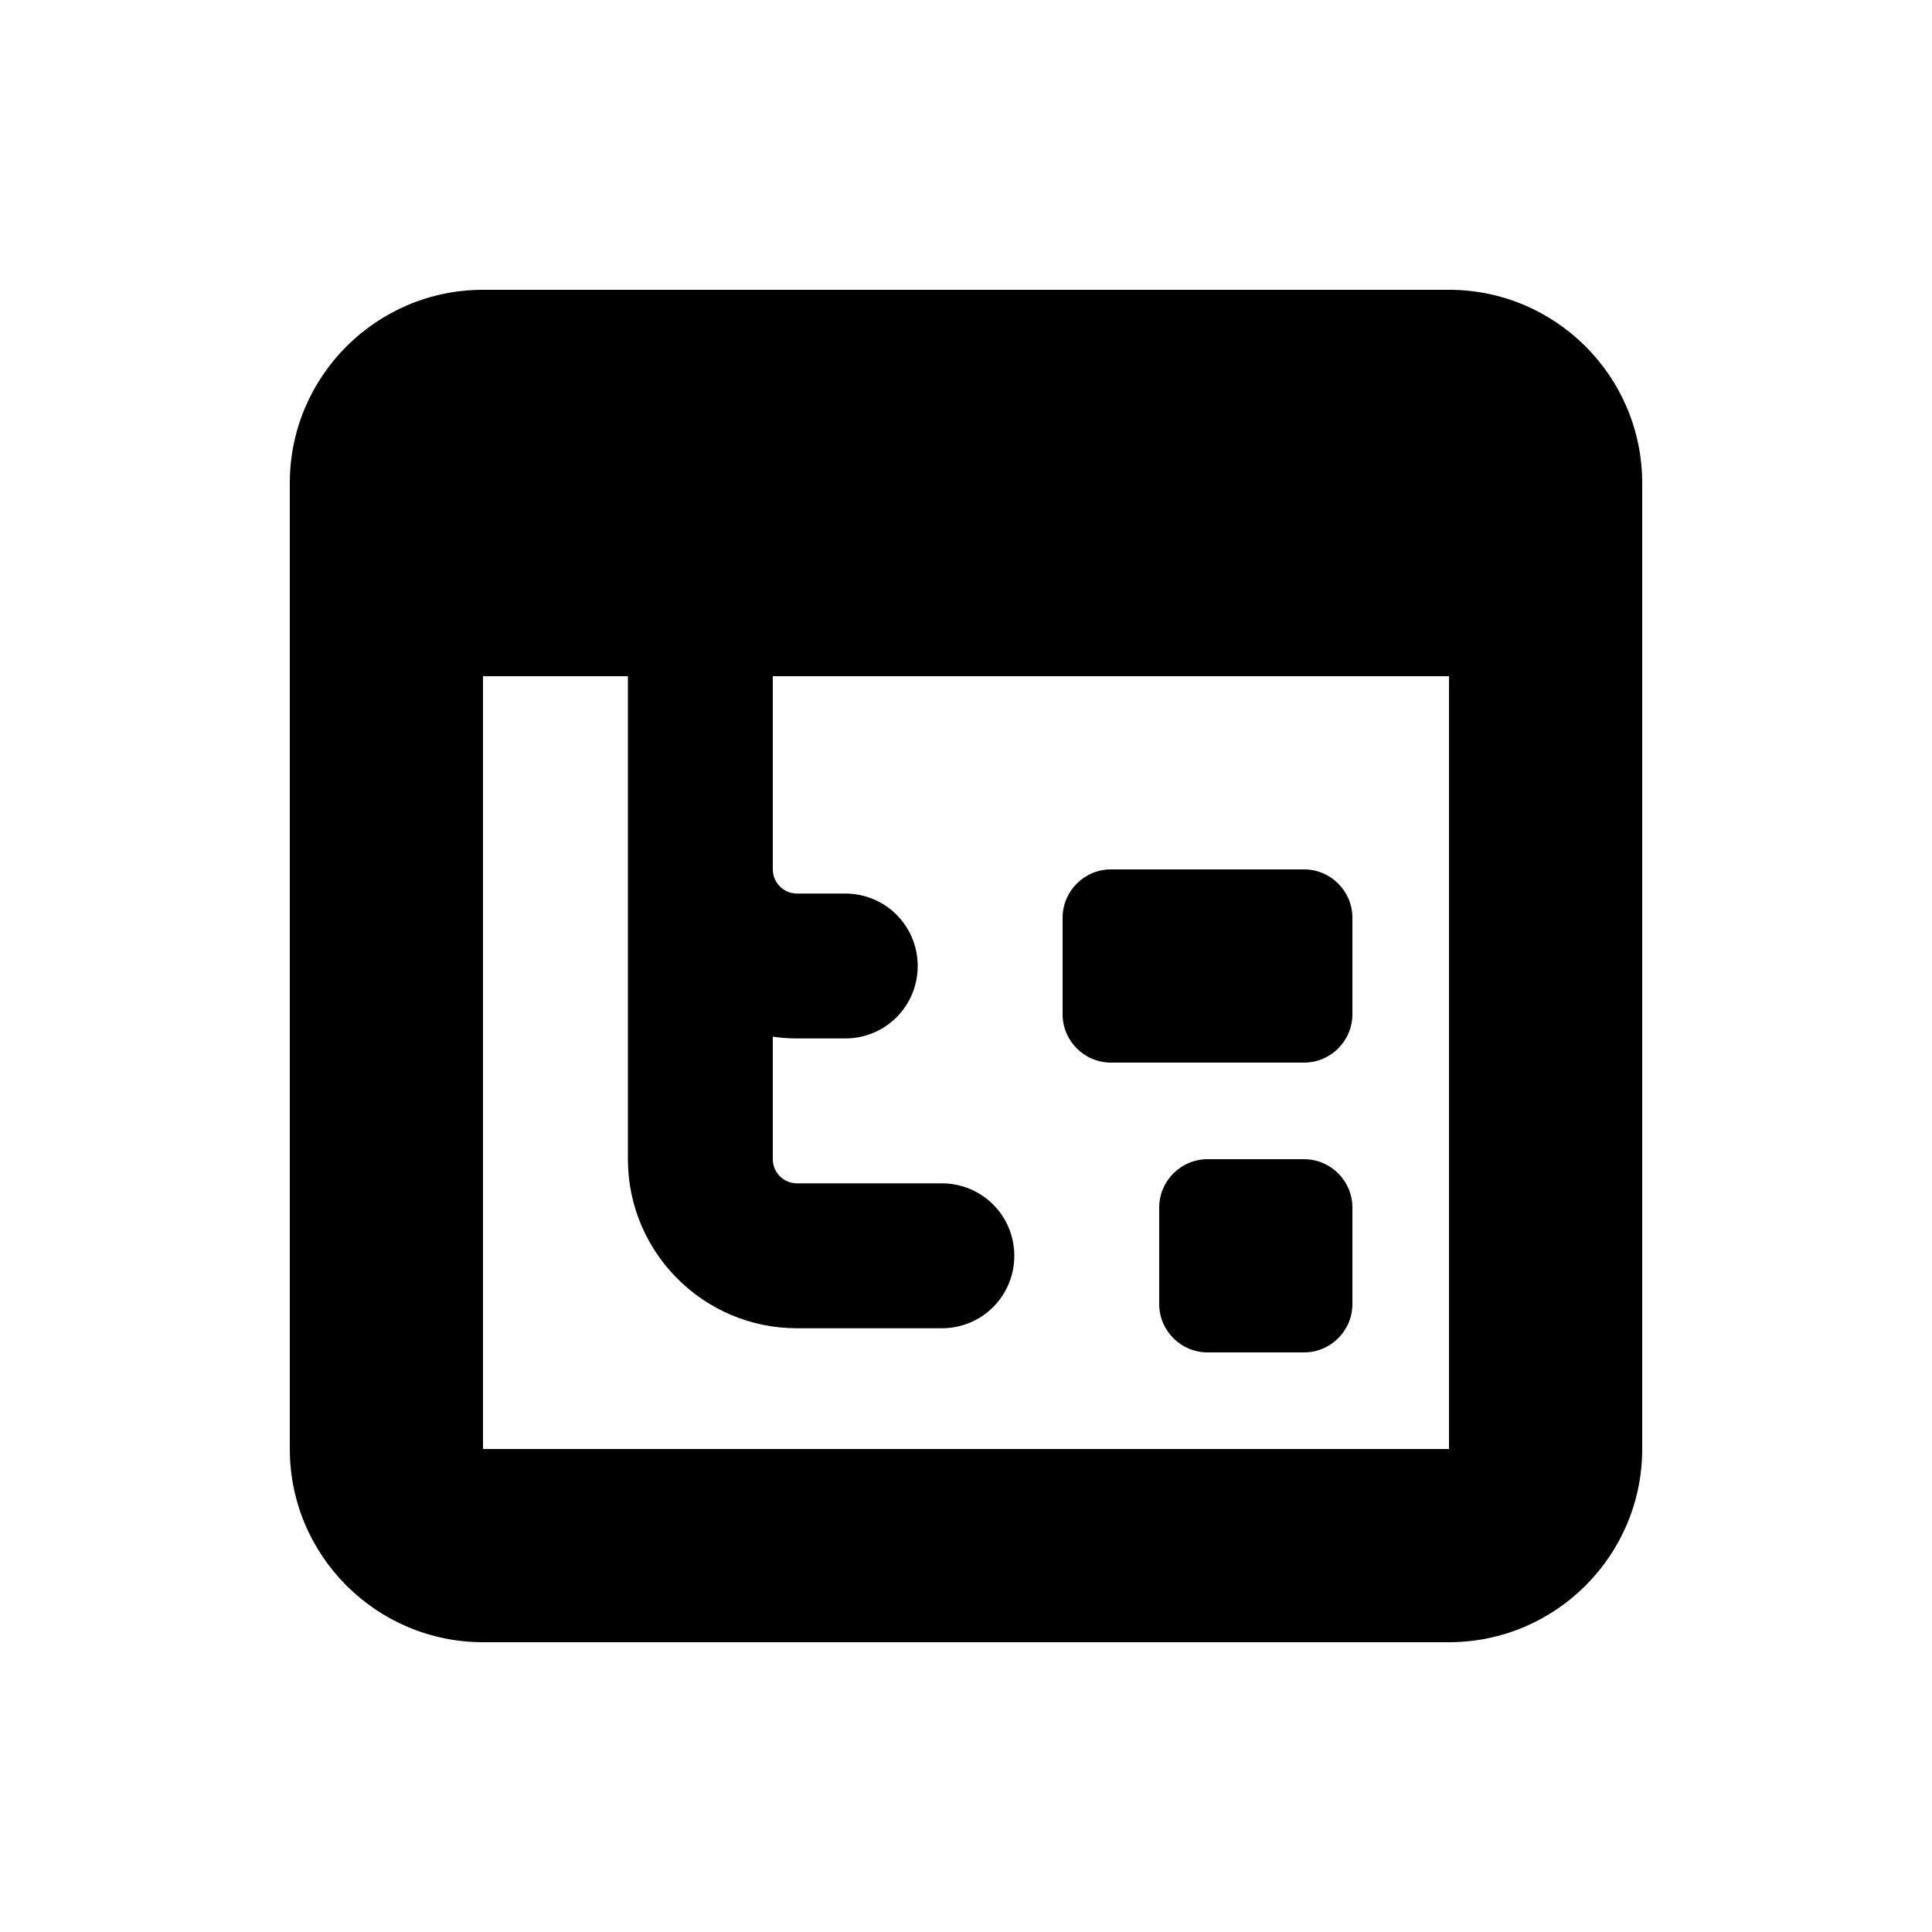 <svg xmlns="http://www.w3.org/2000/svg" viewBox="0 0 640 640"><!--! Font Awesome Pro 7.1.0 by @fontawesome - https://fontawesome.com License - https://fontawesome.com/license (Commercial License) Copyright 2025 Fonticons, Inc. --><path fill="currentColor" d="M160 96C124.7 96 96 124.7 96 160L96 480C96 515.3 124.7 544 160 544L480 544C515.3 544 544 515.3 544 480L544 160C544 124.7 515.3 96 480 96L160 96zM480 224L480 480L160 480L160 224L208 224L208 384C208 414.9 233.1 440 264 440L312 440C325.3 440 336 429.3 336 416C336 402.7 325.3 392 312 392L264 392C259.6 392 256 388.4 256 384L256 343.4C258.6 343.8 261.3 344 264 344L280 344C293.3 344 304 333.3 304 320C304 306.7 293.3 296 280 296L264 296C259.6 296 256 292.4 256 288L256 224L480 224zM352 304L352 336C352 344.8 359.2 352 368 352L432 352C440.8 352 448 344.8 448 336L448 304C448 295.2 440.8 288 432 288L368 288C359.2 288 352 295.2 352 304zM400 384C391.2 384 384 391.2 384 400L384 432C384 440.8 391.2 448 400 448L432 448C440.8 448 448 440.8 448 432L448 400C448 391.2 440.8 384 432 384L400 384z"/></svg>